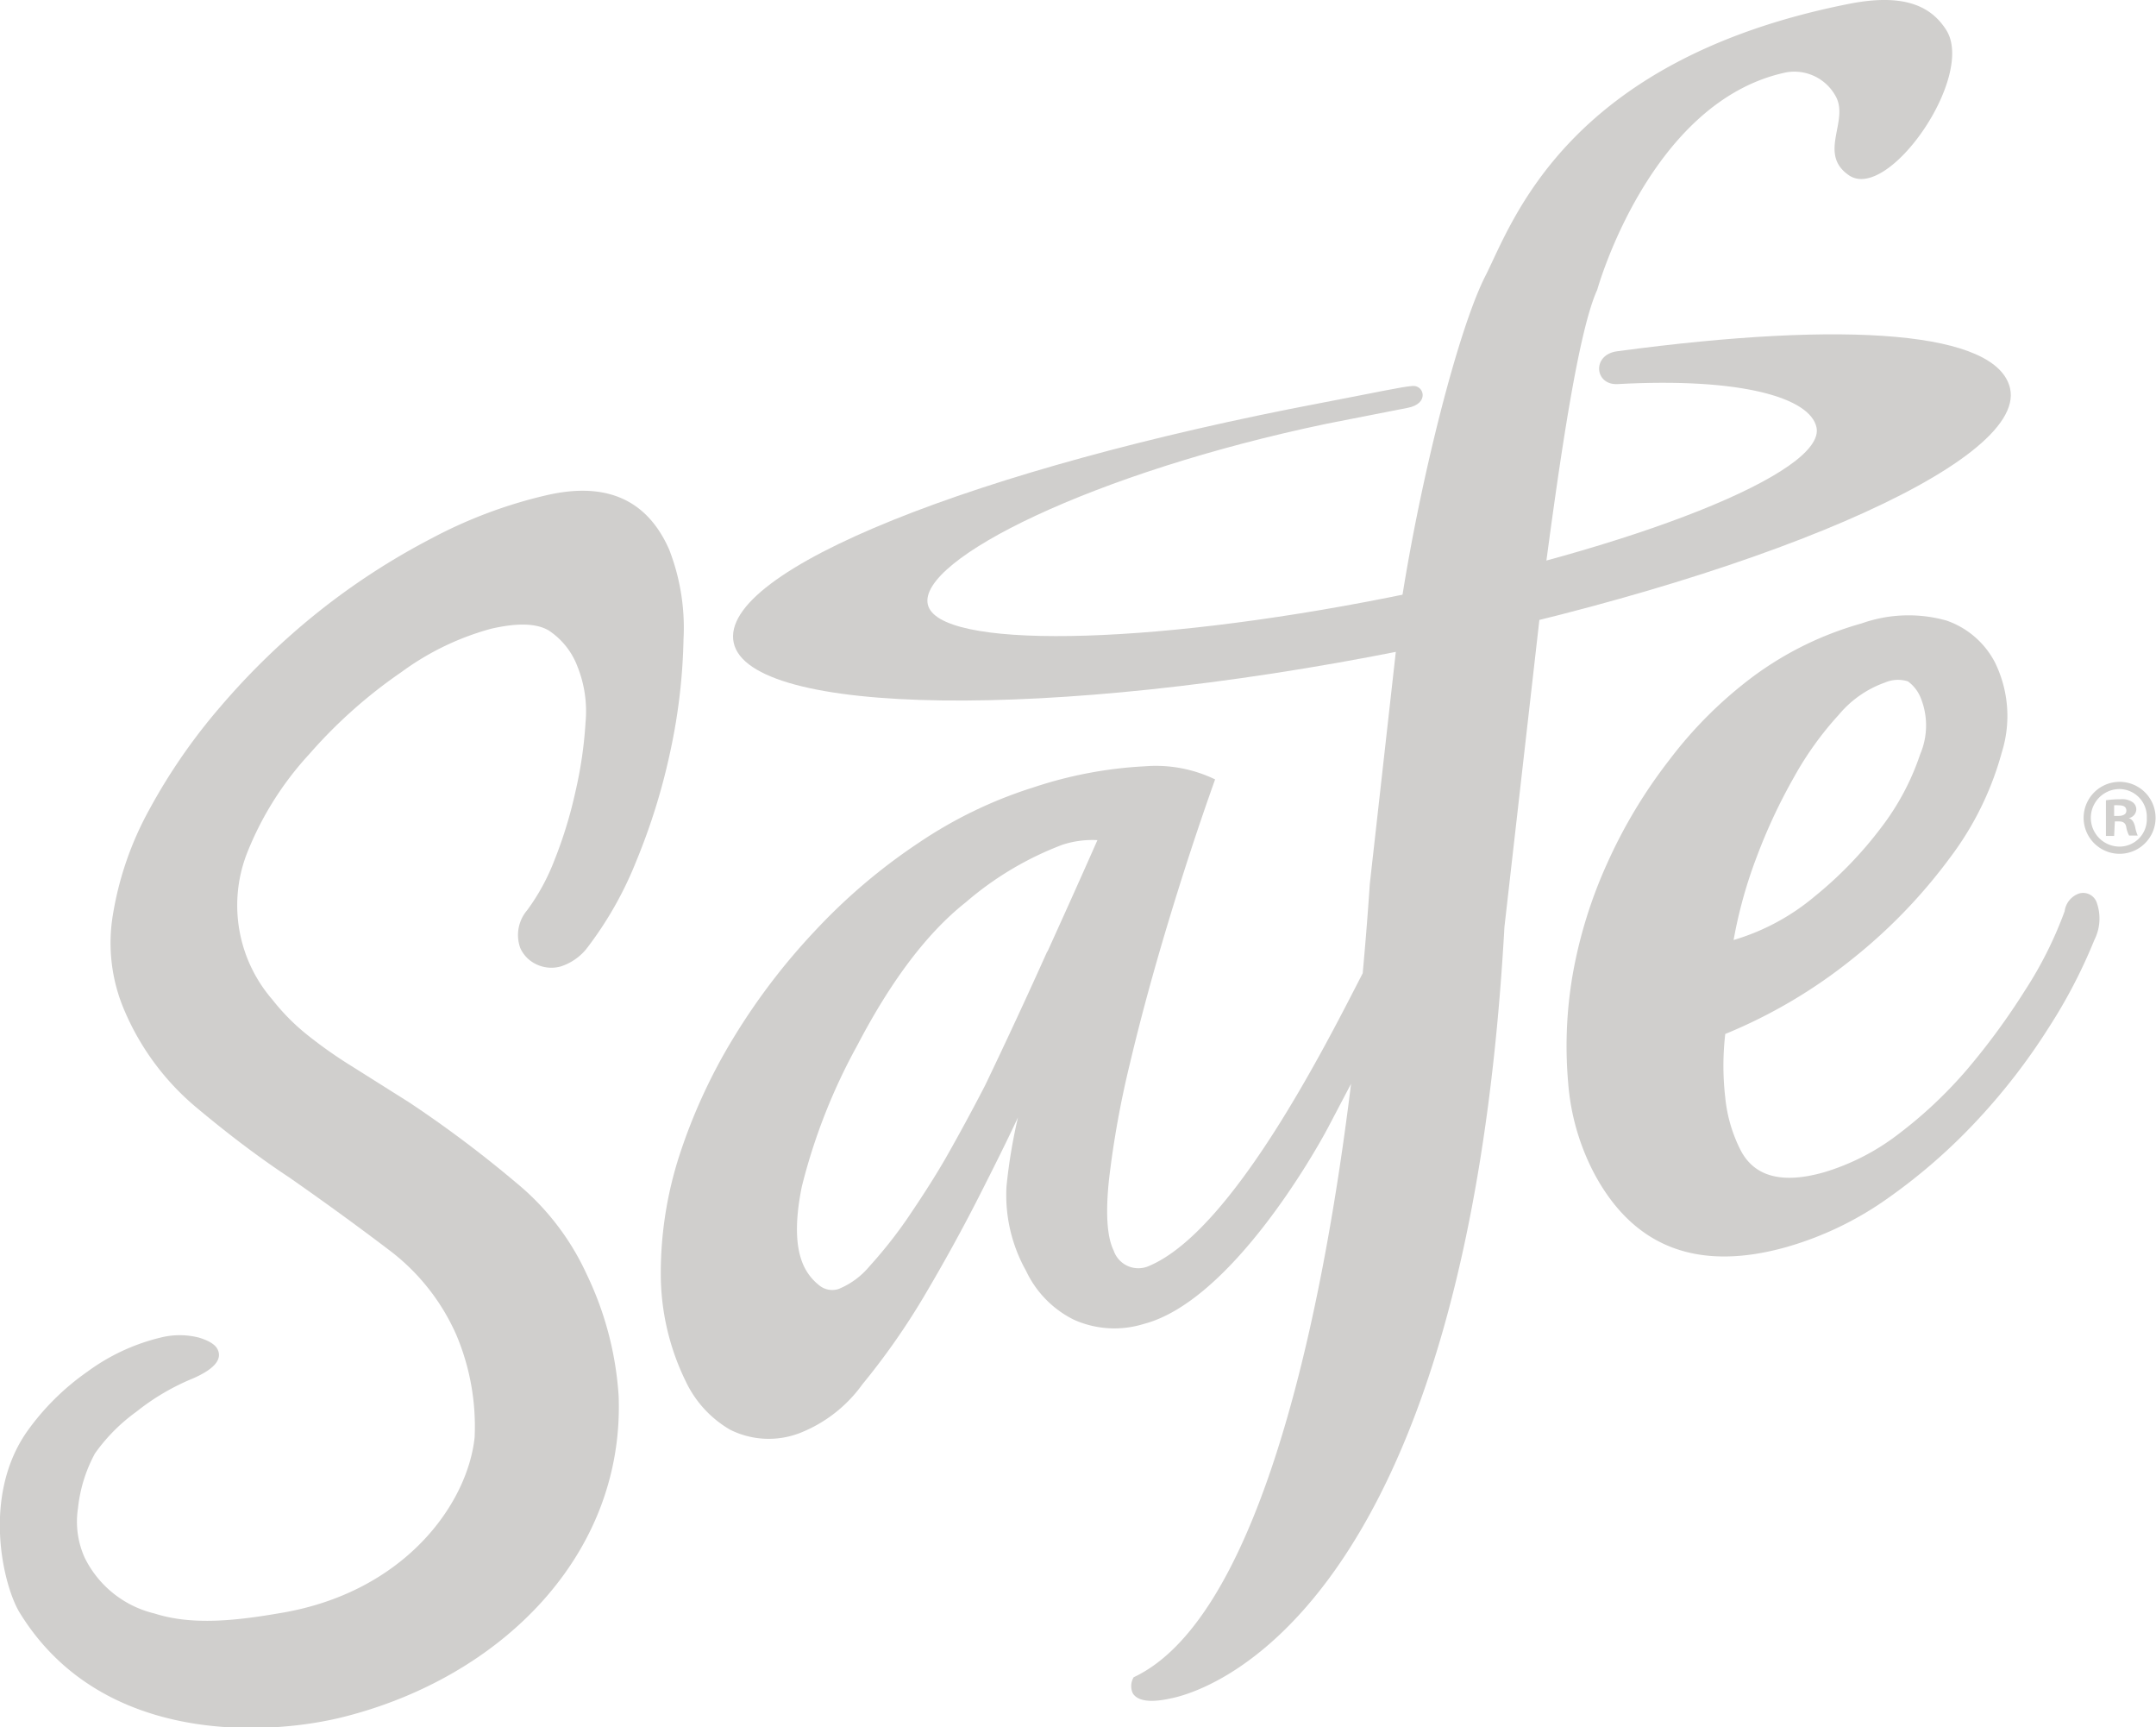 <svg xmlns="http://www.w3.org/2000/svg" width="149.86" height="120.03" viewBox="0 0 149.86 120.03"><title>safe</title><g id="Layer_2" data-name="Layer 2"><g id="Layer_5" data-name="Layer 5"><path d="M13.58,76.9a17.93,17.93,0,0,1-4.9-6.61,11.88,11.88,0,0,1-.83-6.74,22.66,22.66,0,0,1,2.52-7.28,40.47,40.47,0,0,1,5-7.22,49.88,49.88,0,0,1,6.77-6.54A48.42,48.42,0,0,1,30,37.41a32.65,32.65,0,0,1,8-3q6.21-1.43,8.51,3.77a15,15,0,0,1,1,6.24,40.41,40.41,0,0,1-.9,7.71,44,44,0,0,1-2.38,7.7,25.28,25.28,0,0,1-3.48,6.12,3.82,3.82,0,0,1-1.78,1.21A2.42,2.42,0,0,1,37.26,67a2.28,2.28,0,0,1-1.1-1.13,2.66,2.66,0,0,1,.49-2.63,14.78,14.78,0,0,0,1.89-3.47A30.42,30.42,0,0,0,40,55a28.82,28.82,0,0,0,.7-4.8,8.36,8.36,0,0,0-.56-3.88,5.2,5.2,0,0,0-2-2.51c-.85-.5-2.17-.54-4-.12a18.88,18.88,0,0,0-6.22,3,34.16,34.16,0,0,0-6.41,5.7,22.19,22.19,0,0,0-4.38,7,10,10,0,0,0,1.8,10.07,14.88,14.88,0,0,0,2.4,2.43,31.4,31.4,0,0,0,3.12,2.2l4,2.52a81.49,81.49,0,0,1,7.42,5.57,17.84,17.84,0,0,1,4.91,6.37A22.83,22.83,0,0,1,43,97c.42,11.06-8.19,19.59-19.21,22.33-5.12,1.27-16.74,2-22.43-7.28-1.14-1.88-2.61-8,.46-12.49a17.29,17.29,0,0,1,4.25-4.24,14.19,14.19,0,0,1,5.08-2.37,5.42,5.42,0,0,1,2.68,0c.72.22,1.16.5,1.31.85.31.69-.28,1.36-1.76,2A16,16,0,0,0,9.48,98.1,12.38,12.38,0,0,0,6.6,101a10.2,10.2,0,0,0-1.18,3.81,6.09,6.09,0,0,0,.47,3.44,7.3,7.3,0,0,0,4.85,3.87c2.44.78,5.25.57,8.57,0,8.75-1.38,13.19-7.58,13.68-12.24a16.32,16.32,0,0,0-1.28-7.14A14.91,14.91,0,0,0,27,86.83q-3.24-2.46-6.88-5C17.85,80.33,15.69,78.67,13.58,76.9Z" style="fill:#d0cfcd"/><path d="M139.14,52.29a21.52,21.52,0,0,1-3.59,7.3,37.24,37.24,0,0,1-6.74,7,35.64,35.64,0,0,1-8.89,5.26,19.21,19.21,0,0,0,0,4.42,10.26,10.26,0,0,0,1.09,3.7q1.45,2.72,5.78,1.49a16,16,0,0,0,5.15-2.64,30.53,30.53,0,0,0,4.81-4.53,47.9,47.9,0,0,0,4-5.46,27.27,27.27,0,0,0,2.76-5.51,1.51,1.51,0,0,1,1-1.23,1,1,0,0,1,1.22.6,3.31,3.31,0,0,1-.16,2.64,36.38,36.38,0,0,1-3.18,6.1,43.23,43.23,0,0,1-4.86,6.31,39.68,39.68,0,0,1-6.19,5.44,23.13,23.13,0,0,1-7.14,3.47q-9.24,2.61-13.37-5.07a16.2,16.2,0,0,1-1.83-6.35,29.23,29.23,0,0,1,.3-7.42A32.22,32.22,0,0,1,111.71,60,35.07,35.07,0,0,1,116,52.85,29.27,29.27,0,0,1,121.87,47a23.16,23.16,0,0,1,7.53-3.68,9.75,9.75,0,0,1,5.89-.2,6,6,0,0,1,3.37,2.9A8.44,8.44,0,0,1,139.14,52.29Zm-11.32-2.63A22.7,22.7,0,0,0,124.7,54a38.34,38.34,0,0,0-2.58,5.51,31.93,31.93,0,0,0-1.62,5.81,15.63,15.63,0,0,0,5.66-3.05,27.25,27.25,0,0,0,4.61-4.78,17.46,17.46,0,0,0,2.7-5.08,5.1,5.1,0,0,0,0-4,2.65,2.65,0,0,0-.85-1.06,2.28,2.28,0,0,0-1.6.08A7.38,7.38,0,0,0,127.82,49.66Z" style="fill:#d0cfcd"/><path d="M135.29,2.1c-1-1.58-2.8-2.63-6.83-1.82-19.64,3.91-23.33,15.19-25.22,18.91s-4.5,14.07-5.83,22.63l-2.2,19.63c-.13,2-.3,4.08-.49,6.18-2.5,4.85-9,17.85-14.83,20.33a1.81,1.81,0,0,1-2.48-1.06q-.69-1.4-.33-4.89a66.55,66.55,0,0,1,1.45-8.07q1.08-4.57,2.65-9.78t3.28-10a9.48,9.48,0,0,0-4.89-.91,29.13,29.13,0,0,0-7.72,1.46,30.61,30.61,0,0,0-8,3.86,40.42,40.42,0,0,0-7.15,6.06A44.63,44.63,0,0,0,51,72.09a38.71,38.71,0,0,0-3.77,8.18,26.57,26.57,0,0,0-1.3,8.24A17,17,0,0,0,47.67,96a7.67,7.67,0,0,0,3.08,3.35,6,6,0,0,0,4.87.22,9.73,9.73,0,0,0,4.32-3.37,49.19,49.19,0,0,0,4.3-6.14c1.35-2.28,2.61-4.56,3.78-6.86s2.08-4.14,2.74-5.56a37.5,37.5,0,0,0-.8,4.8,10.75,10.75,0,0,0,1.36,5.87,7.21,7.21,0,0,0,3.31,3.39A6.88,6.88,0,0,0,79.5,92c6-1.56,11.87-11.84,12.87-13.76l1.54-2.93C91.64,93.79,87,112.71,78.8,116.55a1.2,1.2,0,0,0-.06,1.12c.49.78,2,.49,2.64.35,2.15-.42,20.51-5.41,23.19-53.6L107.35,40c1.14-8.63,2.39-17.06,3.67-19.86,0,0,3.64-13.11,13.13-15.11a3.27,3.27,0,0,1,3.43,1.63c1,1.72-1.25,4,.92,5.51C131.22,14.08,137.31,5.34,135.29,2.1Zm-62.49,64q-2.1,4.68-4.33,9.33-1.32,2.55-2.71,5c-.93,1.61-1.85,3-2.76,4.34A31.81,31.81,0,0,1,60.43,88a5.47,5.47,0,0,1-2.14,1.57,1.43,1.43,0,0,1-1.38-.28,3.68,3.68,0,0,1-1-1.24q-.93-1.87-.18-5.58a40.65,40.65,0,0,1,3.86-9.83q3.54-6.78,7.54-9.94a22.41,22.41,0,0,1,6.72-4,6.71,6.71,0,0,1,2.43-.32Q74.92,61.47,72.8,66.14Z" style="fill:#d0cfcd"/><path d="M112.44,26.69c8.61-.47,13.37.95,13.82,3,.69,3.13-12.58,8.41-29.64,11.81s-31.44,3.62-32.13.5S76,32.83,92.24,29.44l5.61-1.1c1.52-.29,1.14-1.59.33-1.52S96,27.2,91.83,28C68.07,32.51,49.9,39.61,51,44.67s21.92,5.43,46.42.55,43.44-13,42.3-18.22c-.88-3.95-11.19-4.76-27.32-2.59C110.63,24.65,110.83,26.78,112.44,26.69Z" style="fill:#d0cfcd"/><path d="M147.33,54.33a2.49,2.49,0,1,1,0,5,2.49,2.49,0,1,1,0-5Zm0,.5a2,2,0,0,0,0,4,1.9,1.9,0,0,0,1.89-2,1.92,1.92,0,0,0-1.9-2Zm-.38,3.26h-.57V55.61a6.88,6.88,0,0,1,1-.07,1.28,1.28,0,0,1,.85.2.61.61,0,0,1,.26.52.64.64,0,0,1-.52.59v0c.24.08.36.28.44.61a2.57,2.57,0,0,0,.18.6h-.6a1.91,1.91,0,0,1-.2-.6c-.05-.26-.2-.38-.51-.38h-.28Zm0-1.39h.27c.32,0,.58-.1.58-.36s-.17-.38-.53-.38a1.8,1.8,0,0,0-.32,0Z" style="fill:#d0cfcd"/></g></g></svg>